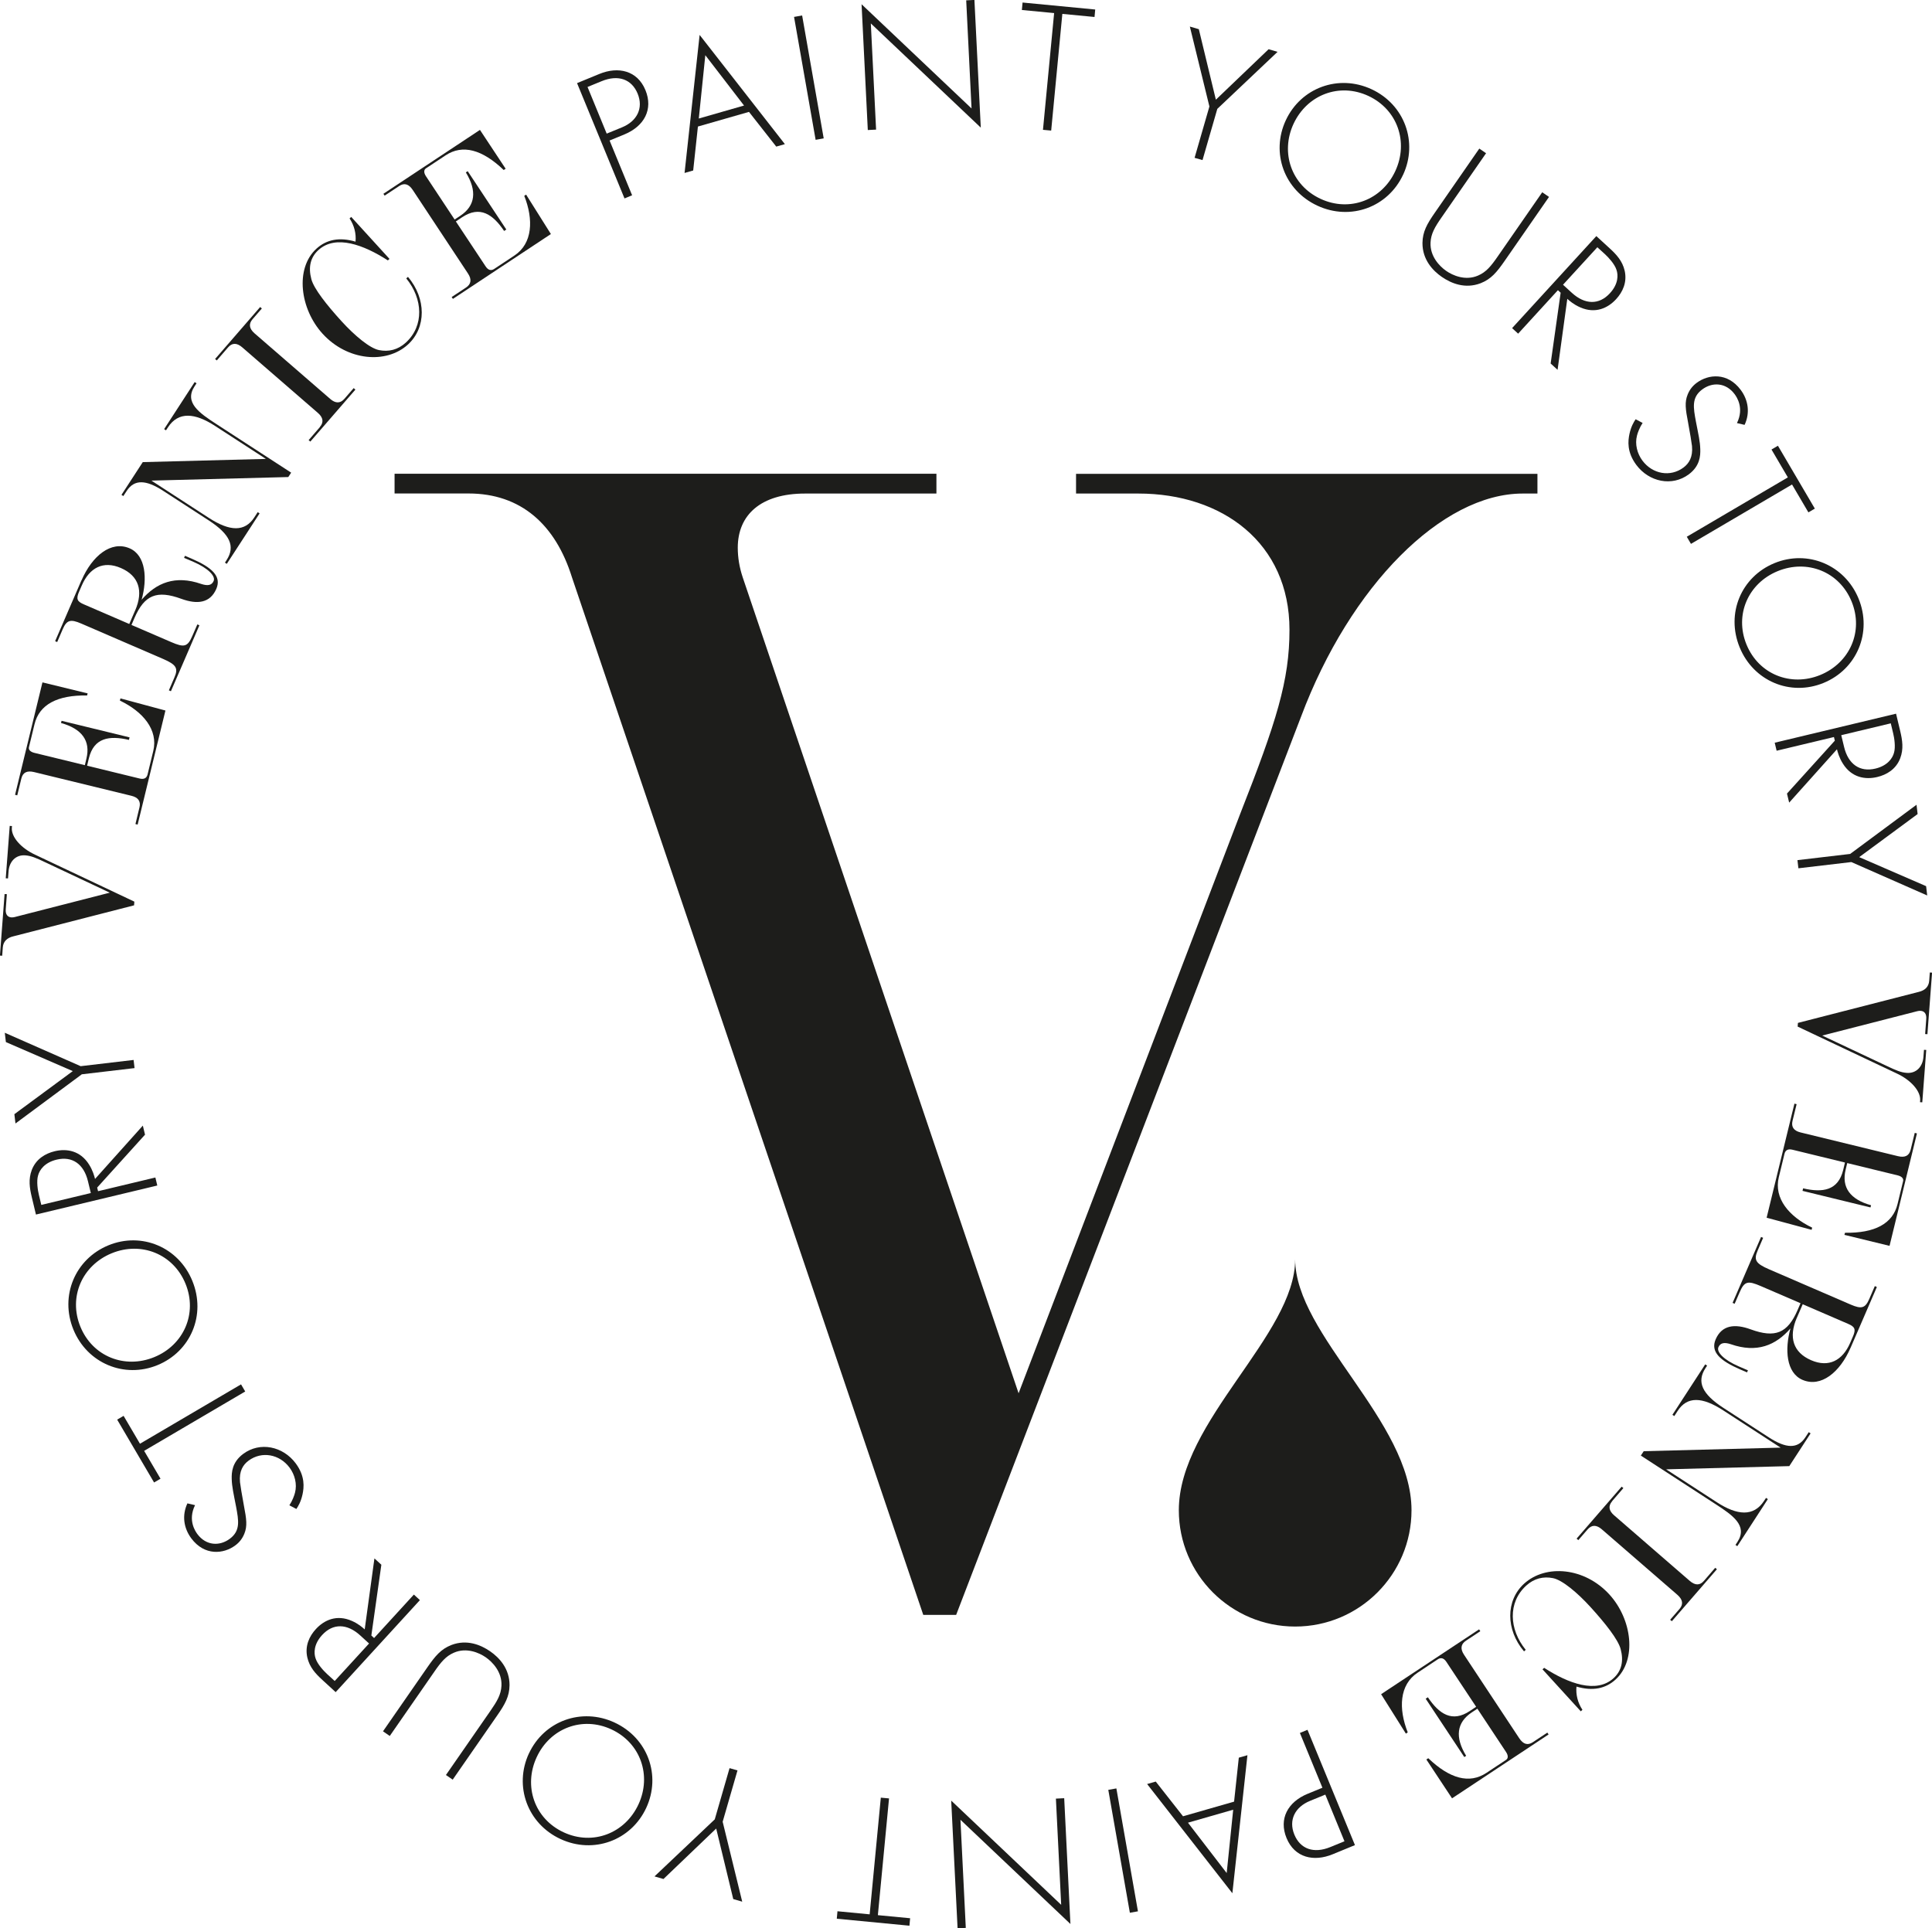<?xml version="1.0" encoding="UTF-8"?>
<svg id="Livello_2" data-name="Livello 2" xmlns="http://www.w3.org/2000/svg" viewBox="0 0 282.14 281.61">
  <defs>
    <style>
      .cls-1 {
        fill: #1d1d1b;
      }
    </style>
  </defs>
  <g id="Livello_1-2" data-name="Livello 1">
    <g>
      <g>
        <path class="cls-1" d="M136.75,72.08h-19.18c-6.47,0-9.83,3.12-9.83,7.91,0,1.44.24,2.88.72,4.32l40.29,119.17,32.37-84.64c5.28-13.43,7.19-19.42,7.19-26.86,0-12.71-9.83-19.9-22.06-19.9h-9.11v-2.88h67.38v2.88h-2.16c-11.75,0-25.18,13.43-32.37,32.61l-50.36,131.16h-4.8l-51.31-151.55c-2.4-7.67-7.43-12.23-15.11-12.23h-10.79v-2.88h79.13v2.88Z"/>
        <path class="cls-1" d="M189.14,183.91c0,11.06,16.99,23.66,16.99,36.65,0,9.38-7.61,16.99-16.99,16.99-9.38,0-16.99-7.61-16.99-16.99,0-12.99,16.99-25.59,16.99-36.65"/>
      </g>
      <g>
        <path class="cls-1" d="M1,130.62l-.16,2.18c-.06.74.27,1.14.81,1.18.16.01.33,0,.5-.05l13.88-3.56-9.34-4.4c-1.48-.71-2.15-.98-2.99-1.05-1.44-.11-2.35.95-2.45,2.34l-.08,1.03-.33-.02.58-7.65.33.02-.02.25c-.1,1.33,1.31,2.97,3.43,3.95l14.46,6.84-.04.54-17.65,4.53c-.89.21-1.45.74-1.52,1.61l-.09,1.22-.33-.02.68-8.99.33.02Z"/>
        <path class="cls-1" d="M12.8,101.25l-.08.32c-4.34-.07-6.98,1.31-7.68,4.2l-.81,3.34c-.1.4.22.7.78.84l7.38,1.8.23-.96c.63-2.6-.66-4.35-3.71-5.2l.08-.32,9.93,2.42-.09.37c-2.87-.67-5.12-.32-5.85,2.68l-.26,1.09,7.67,1.87c.61.15,1.02-.03,1.16-.59l.83-3.42c.76-3.11-1.52-5.77-4.87-7.37l.08-.32,6.57,1.77-4.06,16.66-.32-.08.59-2.44c.21-.88-.18-1.45-1.19-1.69l-14.2-3.46c-1.03-.25-1.64.05-1.86.93l-.6,2.47-.32-.08,4-16.42,6.61,1.61Z"/>
        <path class="cls-1" d="M11.91,84.75c1.54-3.56,4.31-5.84,7.02-4.67,2.38,1.03,2.6,4.46,1.75,7.51,2.14-2.47,4.9-3.63,8.7-2.31.91.3,1.53.24,1.82-.43.3-.7-.75-1.84-2.96-2.8l-1.36-.58.13-.3.98.42c2.93,1.27,4.4,2.56,3.6,4.41-.9,2.08-2.78,2.31-5.12,1.45-3.55-1.29-5.37-.59-6.84,2.82l-.43,1,5.82,2.51c1.86.8,2.37.72,3.07-.91l.73-1.68.3.13-4.16,9.63-.3-.13.81-1.88c.59-1.35.28-1.87-1.66-2.71l-11.94-5.16c-1.58-.68-2.12-.53-2.71.82l-.81,1.88-.3-.13,3.85-8.9ZM19.75,89.13c1.21-2.81.54-5.03-2.09-6.17-2.58-1.12-4.59-.05-5.71,2.53l-.39.9c-.48,1.1-.3,1.45.7,1.88l6.62,2.86.87-2.01Z"/>
        <path class="cls-1" d="M38.84,67.03l-7.44-4.83c-2.93-1.9-5.35-2.14-6.88.22l-.28.43-.27-.18,4.46-6.87.27.18-.3.46c-1.53,2.36.75,3.9,3.18,5.48l10.94,7.11-.42.64-19.99.52,8.38,5.44c3.09,2.01,5.27,2.06,6.65-.07l.49-.76.28.18-4.79,7.37-.27-.18.24-.37c1.31-2.01.5-3.78-2.61-5.8l-6.64-4.31c-2.49-1.62-4.21-1.73-5.34.01l-.49.75-.27-.18,3.11-4.78,18.01-.47Z"/>
        <path class="cls-1" d="M46.71,62.36c.59-.68.5-1.37-.28-2.05l-11.04-9.57c-.8-.7-1.5-.69-2.09,0l-1.64,1.9-.25-.21,6.58-7.59.25.21-1.36,1.57c-.59.68-.5,1.37.3,2.07l11.04,9.57c.78.68,1.48.67,2.07-.01l1.36-1.57.25.22-6.58,7.59-.25-.21,1.64-1.9Z"/>
        <path class="cls-1" d="M59.6,40.46c2.64,3.14,2.68,7.39-.03,9.86-3.15,2.87-8.83,2.4-12.46-1.58-3.31-3.63-4.05-9.54-.9-12.42,1.47-1.34,3.35-1.72,5.71-1.03.11-1.17-.18-2.35-.87-3.39l.24-.22,5.59,6.13-.24.22c-3.51-2.27-7.62-3.81-10.14-1.51-1.17,1.07-1.5,2.48-1.03,4.26.38,1.39,2.19,3.7,4.43,6.16,1.88,2.06,4.09,3.92,5.45,4.19,1.4.28,2.75-.03,3.92-1.1,2.68-2.45,2.5-6.38.06-9.37l.24-.22Z"/>
        <path class="cls-1" d="M73.83,24.65l-.27.18c-3.13-3-6.01-3.79-8.49-2.14l-2.87,1.9c-.34.23-.31.67,0,1.14l4.19,6.33.82-.54c2.23-1.48,2.47-3.64.82-6.34l.27-.18,5.64,8.52-.32.21c-1.65-2.45-3.54-3.72-6.12-2.01l-.93.62,4.36,6.58c.35.52.77.67,1.25.35l2.94-1.95c2.67-1.76,2.81-5.26,1.44-8.72l.27-.18,3.62,5.76-14.31,9.47-.18-.27,2.1-1.39c.75-.5.85-1.19.28-2.05l-8.06-12.19c-.59-.89-1.24-1.08-1.99-.58l-2.12,1.4-.18-.27,14.1-9.33,3.75,5.67Z"/>
        <path class="cls-1" d="M89.02,20.52l3.29,8-1.11.46-6.93-16.84,3.26-1.34c2.75-1.13,5.55-.51,6.73,2.37,1.15,2.8-.17,5.26-3.07,6.46l-2.17.89ZM88.61,19.51l2.22-.91c2.2-.9,3.16-2.8,2.29-4.92-.86-2.1-2.82-2.83-5.27-1.82l-2.05.84,2.8,6.82Z"/>
        <path class="cls-1" d="M109.38,16.34l-7.46,2.14-.69,6.42-1.26.36,2.2-20.16,12.45,15.95-1.26.36-3.99-5.08ZM108.66,15.42l-5.66-7.36-.95,9.25,6.62-1.9Z"/>
        <path class="cls-1" d="M117.14,2.26l3.15,17.95-1.18.21-3.15-17.95,1.18-.21Z"/>
        <path class="cls-1" d="M126.73,19l-.91-18.38,16.06,15.22-.78-15.79,1.2-.06.93,18.65-16.06-15.22.77,15.51-1.2.06Z"/>
        <path class="cls-1" d="M155.14,2.02l-1.63,17.05-1.2-.11,1.63-17.05-4.71-.45.1-1.09,10.61,1.02-.1,1.09-4.7-.45Z"/>
        <path class="cls-1" d="M176.62,15.57l-2.86-11.69,1.31.38,2.49,10.3,7.7-7.37,1.31.38-8.8,8.33-2.16,7.48-1.16-.33,2.16-7.48Z"/>
        <path class="cls-1" d="M204.9,25.52c-2.21,4.75-7.68,6.76-12.51,4.52-4.85-2.25-6.83-7.72-4.62-12.47,2.21-4.75,7.69-6.78,12.52-4.54,4.83,2.24,6.82,7.74,4.61,12.5ZM203.76,24.99c1.97-4.23.32-9-3.93-10.98-4.26-1.98-8.96-.16-10.93,4.08-1.95,4.21-.31,8.97,3.95,10.95,4.26,1.98,8.96.16,10.91-4.05Z"/>
        <path class="cls-1" d="M217.01,22.39l-6.49,9.36c-.98,1.41-1.55,2.38-1.61,3.67-.1,2.02,1.32,3.47,2.28,4.14s2.82,1.49,4.67.68c1.18-.51,1.89-1.38,2.87-2.8l6.49-9.36.99.68-6.49,9.36c-1.14,1.64-1.97,2.65-3.51,3.25-2.26.86-4.29.01-5.64-.92-1.35-.93-2.85-2.54-2.84-4.96.02-1.65.67-2.79,1.81-4.43l6.49-9.36.99.68Z"/>
        <path class="cls-1" d="M226.45,53.08l1.46-10.33-.4-.37-5.81,6.35-.88-.81,12.3-13.44,1.93,1.77c1.03.94,1.88,1.87,2.21,3.29.38,1.68-.29,3.11-1.25,4.15-1.22,1.33-3.05,2.16-5.24,1.2-.93-.4-1.59-.97-1.89-1.25l-1.42,10.37-1.01-.92ZM228.25,41.58l1.29,1.18c1.91,1.75,3.98,1.8,5.57.06,1.24-1.35,1.22-2.66.95-3.42-.27-.84-1.16-1.8-1.68-2.28l-1.11-1.01-5.02,5.48Z"/>
        <path class="cls-1" d="M253.66,61.78c1.08-2.2-.05-3.81-.34-4.21-1.29-1.73-3.27-1.79-4.74-.69-1.58,1.17-1.29,2.66-.92,4.67.38,1.97.61,2.92.64,4.06.03.96-.05,2.45-1.67,3.66-2.45,1.83-5.81,1.12-7.67-1.37-1.4-1.88-1.22-3.52-1-4.54.23-1.06.62-1.72.9-2.13l1.02.54c-.42.62-.72,1.42-.82,1.83-.34,1.28.04,2.66.79,3.67,1.47,1.97,4.07,2.45,6,1.01.79-.59,1.39-1.51,1.24-3.14-.07-.6-.27-1.78-.57-3.42-.38-1.97-.52-2.99-.06-4.11.3-.74.75-1.28,1.32-1.7,1.69-1.26,4.49-1.57,6.43,1.04,1.09,1.47,1.39,3.33.56,5.1l-1.11-.26Z"/>
        <path class="cls-1" d="M261.7,70.76l-14.76,8.67-.61-1.04,14.76-8.67-2.39-4.07.94-.55,5.39,9.18-.94.55-2.39-4.07Z"/>
        <path class="cls-1" d="M266.3,99.74c-4.85,1.99-10.24-.27-12.25-5.2-2.03-4.96.24-10.31,5.09-12.3,4.85-1.99,10.26.26,12.28,5.19,2.02,4.93-.26,10.32-5.12,12.31ZM265.82,98.58c4.32-1.77,6.36-6.38,4.58-10.73-1.78-4.35-6.47-6.21-10.79-4.44-4.3,1.76-6.34,6.37-4.56,10.72,1.78,4.35,6.47,6.21,10.77,4.45Z"/>
        <path class="cls-1" d="M260.95,115.91l7-7.74-.13-.53-8.37,2-.28-1.17,17.72-4.24.61,2.55c.32,1.35.51,2.6,0,3.96-.62,1.61-1.98,2.41-3.36,2.74-1.75.42-3.74.08-5.01-1.95-.54-.85-.77-1.7-.87-2.1l-6.98,7.79-.32-1.33ZM268.89,107.38l.41,1.7c.6,2.52,2.29,3.72,4.58,3.17,1.78-.43,2.5-1.52,2.71-2.31.25-.84.05-2.15-.12-2.84l-.35-1.46-7.23,1.73Z"/>
        <path class="cls-1" d="M270.22,124.69l9.66-7.16.16,1.36-8.53,6.29,9.77,4.24.16,1.36-11.08-4.88-7.73.91-.14-1.19,7.73-.91Z"/>
      </g>
      <g>
        <path class="cls-1" d="M281.14,150.99l.16-2.18c.06-.74-.27-1.14-.81-1.18-.16-.01-.33,0-.5.05l-13.88,3.56,9.34,4.4c1.48.71,2.15.98,2.99,1.05,1.44.11,2.35-.95,2.45-2.34l.08-1.03.33.02-.58,7.65-.33-.02.02-.25c.1-1.33-1.31-2.97-3.43-3.95l-14.46-6.84.04-.54,17.65-4.53c.89-.21,1.45-.74,1.52-1.61l.09-1.22.33.02-.68,8.99-.33-.02Z"/>
        <path class="cls-1" d="M269.35,180.36l.08-.32c4.34.07,6.98-1.31,7.68-4.2l.81-3.34c.1-.4-.22-.7-.78-.84l-7.38-1.8-.23.96c-.63,2.6.66,4.35,3.71,5.2l-.08.32-9.93-2.42.09-.37c2.87.67,5.12.32,5.85-2.68l.26-1.09-7.67-1.87c-.61-.15-1.02.03-1.16.59l-.83,3.42c-.76,3.1,1.52,5.77,4.87,7.37l-.08.32-6.57-1.77,4.06-16.66.32.08-.6,2.44c-.21.88.18,1.45,1.19,1.69l14.2,3.46c1.03.25,1.64-.05,1.86-.93l.6-2.47.32.08-4,16.42-6.61-1.61Z"/>
        <path class="cls-1" d="M270.24,196.85c-1.54,3.56-4.31,5.84-7.02,4.67-2.38-1.03-2.6-4.46-1.75-7.51-2.14,2.47-4.9,3.63-8.7,2.31-.91-.3-1.53-.24-1.82.43-.3.7.75,1.84,2.96,2.8l1.35.58-.13.3-.98-.42c-2.93-1.27-4.4-2.56-3.6-4.41.9-2.08,2.78-2.31,5.12-1.45,3.55,1.29,5.37.59,6.84-2.82l.43-1-5.82-2.51c-1.86-.8-2.37-.72-3.07.91l-.73,1.68-.3-.13,4.16-9.63.3.13-.81,1.88c-.58,1.35-.28,1.87,1.66,2.71l11.94,5.16c1.58.68,2.12.53,2.71-.82l.81-1.88.3.13-3.85,8.9ZM262.39,192.48c-1.21,2.81-.54,5.03,2.09,6.17,2.58,1.12,4.59.05,5.71-2.53l.39-.9c.48-1.1.3-1.45-.7-1.88l-6.62-2.86-.87,2.01Z"/>
        <path class="cls-1" d="M243.3,214.58l7.44,4.83c2.93,1.9,5.35,2.14,6.88-.22l.28-.43.27.18-4.46,6.87-.27-.18.3-.46c1.53-2.36-.75-3.9-3.18-5.48l-10.94-7.11.42-.64,19.99-.52-8.38-5.44c-3.09-2.01-5.27-2.06-6.65.07l-.49.76-.28-.18,4.79-7.37.28.18-.24.37c-1.31,2.01-.5,3.78,2.61,5.8l6.64,4.31c2.49,1.62,4.21,1.73,5.34-.01l.49-.75.27.18-3.11,4.78-18.01.47Z"/>
        <path class="cls-1" d="M235.43,219.25c-.59.68-.5,1.37.28,2.05l11.04,9.57c.8.7,1.5.69,2.09,0l1.64-1.9.25.21-6.58,7.59-.25-.21,1.36-1.57c.59-.68.5-1.37-.3-2.07l-11.04-9.57c-.78-.68-1.48-.67-2.07.01l-1.36,1.57-.25-.22,6.58-7.59.25.21-1.64,1.9Z"/>
        <path class="cls-1" d="M222.54,241.15c-2.64-3.14-2.68-7.39.03-9.86,3.15-2.87,8.83-2.4,12.46,1.58,3.31,3.63,4.05,9.54.9,12.42-1.47,1.34-3.35,1.72-5.71,1.03-.11,1.17.18,2.35.87,3.39l-.24.22-5.59-6.13.24-.22c3.51,2.27,7.62,3.81,10.14,1.51,1.17-1.07,1.5-2.48,1.03-4.26-.38-1.39-2.19-3.7-4.43-6.16-1.88-2.06-4.09-3.92-5.45-4.19-1.4-.28-2.75.03-3.92,1.1-2.68,2.45-2.5,6.38-.06,9.37l-.24.22Z"/>
        <path class="cls-1" d="M208.31,256.96l.27-.18c3.13,3,6.01,3.79,8.49,2.14l2.87-1.9c.34-.23.31-.67,0-1.14l-4.19-6.33-.82.54c-2.23,1.48-2.47,3.64-.82,6.34l-.27.18-5.64-8.52.32-.21c1.65,2.45,3.54,3.72,6.12,2.01l.93-.62-4.36-6.58c-.35-.52-.77-.67-1.25-.35l-2.94,1.95c-2.67,1.76-2.81,5.26-1.44,8.72l-.27.18-3.62-5.76,14.31-9.47.18.27-2.1,1.39c-.75.5-.85,1.19-.28,2.05l8.06,12.19c.59.89,1.24,1.08,1.99.58l2.12-1.4.18.27-14.1,9.33-3.75-5.67Z"/>
        <path class="cls-1" d="M193.12,261.09l-3.29-8,1.11-.46,6.93,16.84-3.26,1.34c-2.75,1.13-5.55.51-6.73-2.37-1.15-2.8.17-5.26,3.07-6.46l2.17-.89ZM193.53,262.1l-2.22.91c-2.2.9-3.16,2.8-2.29,4.92.86,2.1,2.82,2.83,5.27,1.82l2.05-.84-2.8-6.82Z"/>
        <path class="cls-1" d="M172.76,265.26l7.46-2.14.69-6.42,1.26-.36-2.2,20.16-12.45-15.95,1.26-.36,3.99,5.08ZM173.48,266.19l5.66,7.36.95-9.25-6.62,1.9Z"/>
        <path class="cls-1" d="M165,279.35l-3.15-17.95,1.18-.21,3.15,17.95-1.18.21Z"/>
        <path class="cls-1" d="M155.41,262.61l.91,18.38-16.06-15.22.78,15.79-1.2.06-.93-18.65,16.06,15.22-.77-15.51,1.2-.06Z"/>
        <path class="cls-1" d="M127,279.59l1.63-17.05,1.2.11-1.63,17.05,4.71.45-.1,1.09-10.61-1.02.1-1.09,4.7.45Z"/>
        <path class="cls-1" d="M105.53,266.04l2.86,11.69-1.31-.38-2.49-10.3-7.7,7.37-1.31-.38,8.8-8.33,2.16-7.48,1.16.33-2.16,7.48Z"/>
        <path class="cls-1" d="M77.24,256.09c2.21-4.75,7.68-6.76,12.51-4.52,4.85,2.25,6.83,7.72,4.62,12.47-2.21,4.75-7.69,6.78-12.52,4.54-4.83-2.24-6.82-7.74-4.61-12.5ZM78.38,256.62c-1.97,4.23-.33,9,3.93,10.98,4.26,1.98,8.96.16,10.93-4.08,1.95-4.21.31-8.97-3.95-10.95-4.26-1.98-8.96-.16-10.91,4.05Z"/>
        <path class="cls-1" d="M65.13,259.22l6.49-9.36c.98-1.41,1.55-2.38,1.61-3.67.1-2.02-1.32-3.47-2.28-4.14-.96-.67-2.82-1.49-4.67-.68-1.18.51-1.89,1.38-2.87,2.8l-6.49,9.36-.99-.68,6.49-9.36c1.14-1.64,1.97-2.65,3.51-3.25,2.26-.86,4.29-.01,5.64.92,1.35.93,2.85,2.54,2.84,4.96-.02,1.65-.67,2.79-1.81,4.43l-6.49,9.36-.99-.68Z"/>
        <path class="cls-1" d="M55.69,228.53l-1.46,10.33.4.37,5.81-6.35.88.81-12.3,13.44-1.93-1.77c-1.03-.94-1.88-1.87-2.21-3.29-.38-1.68.29-3.11,1.25-4.15,1.22-1.33,3.05-2.16,5.24-1.2.93.4,1.59.97,1.89,1.25l1.42-10.37,1.01.92ZM53.9,240.03l-1.29-1.18c-1.91-1.75-3.98-1.8-5.57-.06-1.24,1.35-1.22,2.66-.95,3.42.27.84,1.16,1.8,1.68,2.28l1.11,1.01,5.02-5.48Z"/>
        <path class="cls-1" d="M28.48,219.83c-1.08,2.2.05,3.81.34,4.21,1.29,1.73,3.27,1.79,4.74.69,1.58-1.17,1.29-2.66.92-4.67-.38-1.97-.61-2.92-.64-4.06-.03-.96.05-2.45,1.67-3.66,2.45-1.83,5.81-1.12,7.67,1.37,1.4,1.88,1.22,3.52,1,4.54-.23,1.06-.62,1.72-.9,2.13l-1.02-.54c.42-.62.72-1.42.82-1.83.34-1.28-.04-2.66-.79-3.67-1.47-1.97-4.07-2.45-6-1.01-.79.59-1.39,1.51-1.24,3.14.07.6.27,1.78.57,3.42.38,1.97.52,2.99.06,4.11-.3.74-.75,1.28-1.32,1.7-1.69,1.26-4.49,1.57-6.43-1.04-1.09-1.47-1.39-3.33-.56-5.1l1.11.26Z"/>
        <path class="cls-1" d="M20.44,210.85l14.76-8.67.61,1.04-14.76,8.67,2.39,4.07-.94.55-5.39-9.18.94-.55,2.39,4.07Z"/>
        <path class="cls-1" d="M15.84,181.87c4.85-1.99,10.24.27,12.25,5.2,2.03,4.96-.24,10.31-5.09,12.3-4.85,1.99-10.26-.26-12.28-5.19-2.02-4.93.26-10.32,5.12-12.31ZM16.32,183.03c-4.32,1.77-6.36,6.38-4.58,10.73,1.78,4.35,6.47,6.21,10.79,4.44,4.3-1.76,6.34-6.37,4.56-10.72-1.78-4.35-6.47-6.21-10.77-4.45Z"/>
        <path class="cls-1" d="M21.19,165.7l-7,7.74.13.53,8.37-2,.28,1.17-17.72,4.24-.61-2.55c-.32-1.35-.51-2.6,0-3.96.62-1.61,1.98-2.41,3.36-2.74,1.75-.42,3.74-.08,5.01,1.95.54.85.77,1.7.87,2.1l6.98-7.79.32,1.33ZM13.26,174.23l-.41-1.7c-.6-2.52-2.29-3.72-4.58-3.17-1.78.43-2.5,1.52-2.71,2.31-.25.84-.05,2.15.12,2.84l.35,1.46,7.23-1.73Z"/>
        <path class="cls-1" d="M11.92,156.92l-9.66,7.16-.16-1.36,8.53-6.29-9.77-4.24-.16-1.36,11.08,4.88,7.73-.91.14,1.19-7.73.91Z"/>
      </g>
    </g>
  </g>
</svg>